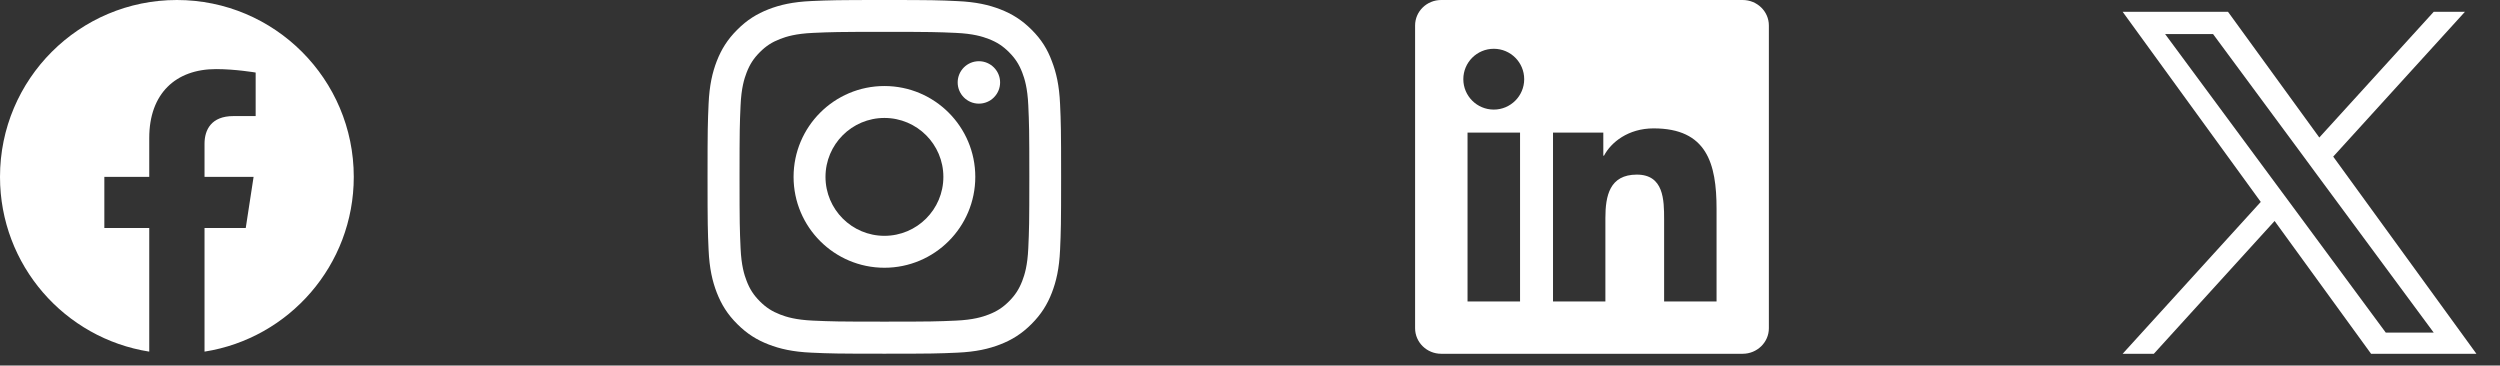 <svg width="212" height="31" viewBox="0 0 212 31" fill="none" xmlns="http://www.w3.org/2000/svg">
<rect x="0" y="0" width="212" height="31" fill="#333333" stroke="none"/>
<g clip-path="url(#clip0_90_540)">
<path d="M30 15C30 6.716 23.284 0 15 0C6.716 0 0 6.716 0 15C0 22.487 5.485 28.692 12.656 29.818V19.336H8.848V15H12.656V11.695C12.656 7.936 14.896 5.859 18.322 5.859C19.963 5.859 21.68 6.152 21.68 6.152V9.844H19.788C17.925 9.844 17.344 11 17.344 12.188V15H21.504L20.839 19.336H17.344V29.818C24.515 28.692 30 22.487 30 15Z" fill="white"/>
</g>
<g clip-path="url(#clip1_90_540)">
<path d="M75 2.701C79.008 2.701 79.482 2.719 81.059 2.789C82.523 2.854 83.314 3.1 83.842 3.305C84.539 3.574 85.043 3.902 85.564 4.424C86.092 4.951 86.414 5.449 86.684 6.146C86.889 6.674 87.135 7.471 87.199 8.93C87.269 10.512 87.287 10.986 87.287 14.988C87.287 18.996 87.269 19.471 87.199 21.047C87.135 22.512 86.889 23.303 86.684 23.83C86.414 24.527 86.086 25.031 85.564 25.553C85.037 26.08 84.539 26.402 83.842 26.672C83.314 26.877 82.518 27.123 81.059 27.188C79.477 27.258 79.002 27.275 75 27.275C70.992 27.275 70.518 27.258 68.941 27.188C67.477 27.123 66.686 26.877 66.158 26.672C65.461 26.402 64.957 26.074 64.436 25.553C63.908 25.025 63.586 24.527 63.316 23.83C63.111 23.303 62.865 22.506 62.801 21.047C62.73 19.465 62.713 18.99 62.713 14.988C62.713 10.98 62.73 10.506 62.801 8.93C62.865 7.465 63.111 6.674 63.316 6.146C63.586 5.449 63.914 4.945 64.436 4.424C64.963 3.896 65.461 3.574 66.158 3.305C66.686 3.1 67.482 2.854 68.941 2.789C70.518 2.719 70.992 2.701 75 2.701ZM75 0C70.928 0 70.418 0.018 68.818 0.088C67.225 0.158 66.129 0.416 65.18 0.785C64.189 1.172 63.352 1.682 62.52 2.52C61.682 3.352 61.172 4.189 60.785 5.174C60.416 6.129 60.158 7.219 60.088 8.812C60.018 10.418 60 10.928 60 15C60 19.072 60.018 19.582 60.088 21.182C60.158 22.775 60.416 23.871 60.785 24.82C61.172 25.811 61.682 26.648 62.52 27.48C63.352 28.312 64.189 28.828 65.174 29.209C66.129 29.578 67.219 29.836 68.812 29.906C70.412 29.977 70.922 29.994 74.994 29.994C79.066 29.994 79.576 29.977 81.176 29.906C82.769 29.836 83.865 29.578 84.814 29.209C85.799 28.828 86.637 28.312 87.469 27.48C88.301 26.648 88.816 25.811 89.197 24.826C89.566 23.871 89.824 22.781 89.894 21.188C89.965 19.588 89.982 19.078 89.982 15.006C89.982 10.934 89.965 10.424 89.894 8.824C89.824 7.23 89.566 6.135 89.197 5.186C88.828 4.189 88.318 3.352 87.481 2.52C86.648 1.688 85.811 1.172 84.826 0.791C83.871 0.422 82.781 0.164 81.188 0.094C79.582 0.018 79.072 0 75 0Z" fill="white"/>
<path d="M75 7.295C70.746 7.295 67.295 10.746 67.295 15C67.295 19.254 70.746 22.705 75 22.705C79.254 22.705 82.705 19.254 82.705 15C82.705 10.746 79.254 7.295 75 7.295ZM75 19.998C72.24 19.998 70.002 17.76 70.002 15C70.002 12.24 72.24 10.002 75 10.002C77.76 10.002 79.998 12.24 79.998 15C79.998 17.76 77.76 19.998 75 19.998Z" fill="white"/>
<path d="M84.809 6.99C84.809 7.986 84 8.789 83.01 8.789C82.014 8.789 81.211 7.98 81.211 6.99C81.211 5.994 82.019 5.191 83.01 5.191C84 5.191 84.809 6 84.809 6.99Z" fill="white"/>
</g>
<g clip-path="url(#clip2_90_540)">
<path d="M147.779 0H122.215C120.99 0 120 0.967 120 2.162V27.832C120 29.027 120.99 30 122.215 30H147.779C149.004 30 150 29.027 150 27.838V2.162C150 0.967 149.004 0 147.779 0ZM128.9 25.564H124.447V11.244H128.9V25.564ZM126.674 9.293C125.244 9.293 124.09 8.139 124.09 6.715C124.09 5.291 125.244 4.137 126.674 4.137C128.098 4.137 129.252 5.291 129.252 6.715C129.252 8.133 128.098 9.293 126.674 9.293ZM145.564 25.564H141.117V18.604C141.117 16.945 141.088 14.807 138.803 14.807C136.488 14.807 136.137 16.617 136.137 18.486V25.564H131.695V11.244H135.961V13.201H136.02C136.611 12.076 138.064 10.887 140.227 10.887C144.732 10.887 145.564 13.852 145.564 17.707V25.564Z" fill="white"/>
</g>
<path d="M197.857 13.281L209.027 1H206.38L196.678 11.661L188.934 1H180L191.713 17.123L180 30H182.646L192.886 18.739L201.066 30H210L197.857 13.281ZM194.232 17.264L193.043 15.658L183.601 2.887H187.666L195.289 13.197L196.472 14.804L206.379 28.205H202.314L194.232 17.264Z" fill="white"/>
<defs>
<clipPath id="clip0_90_540">
<rect width="30" height="30" fill="white"/>
</clipPath>
<clipPath id="clip1_90_540">
<rect width="30" height="30" fill="white" transform="translate(60)"/>
</clipPath>
<clipPath id="clip2_90_540">
<rect width="30" height="30" fill="white" transform="translate(120)"/>
</clipPath>
</defs>
</svg>
